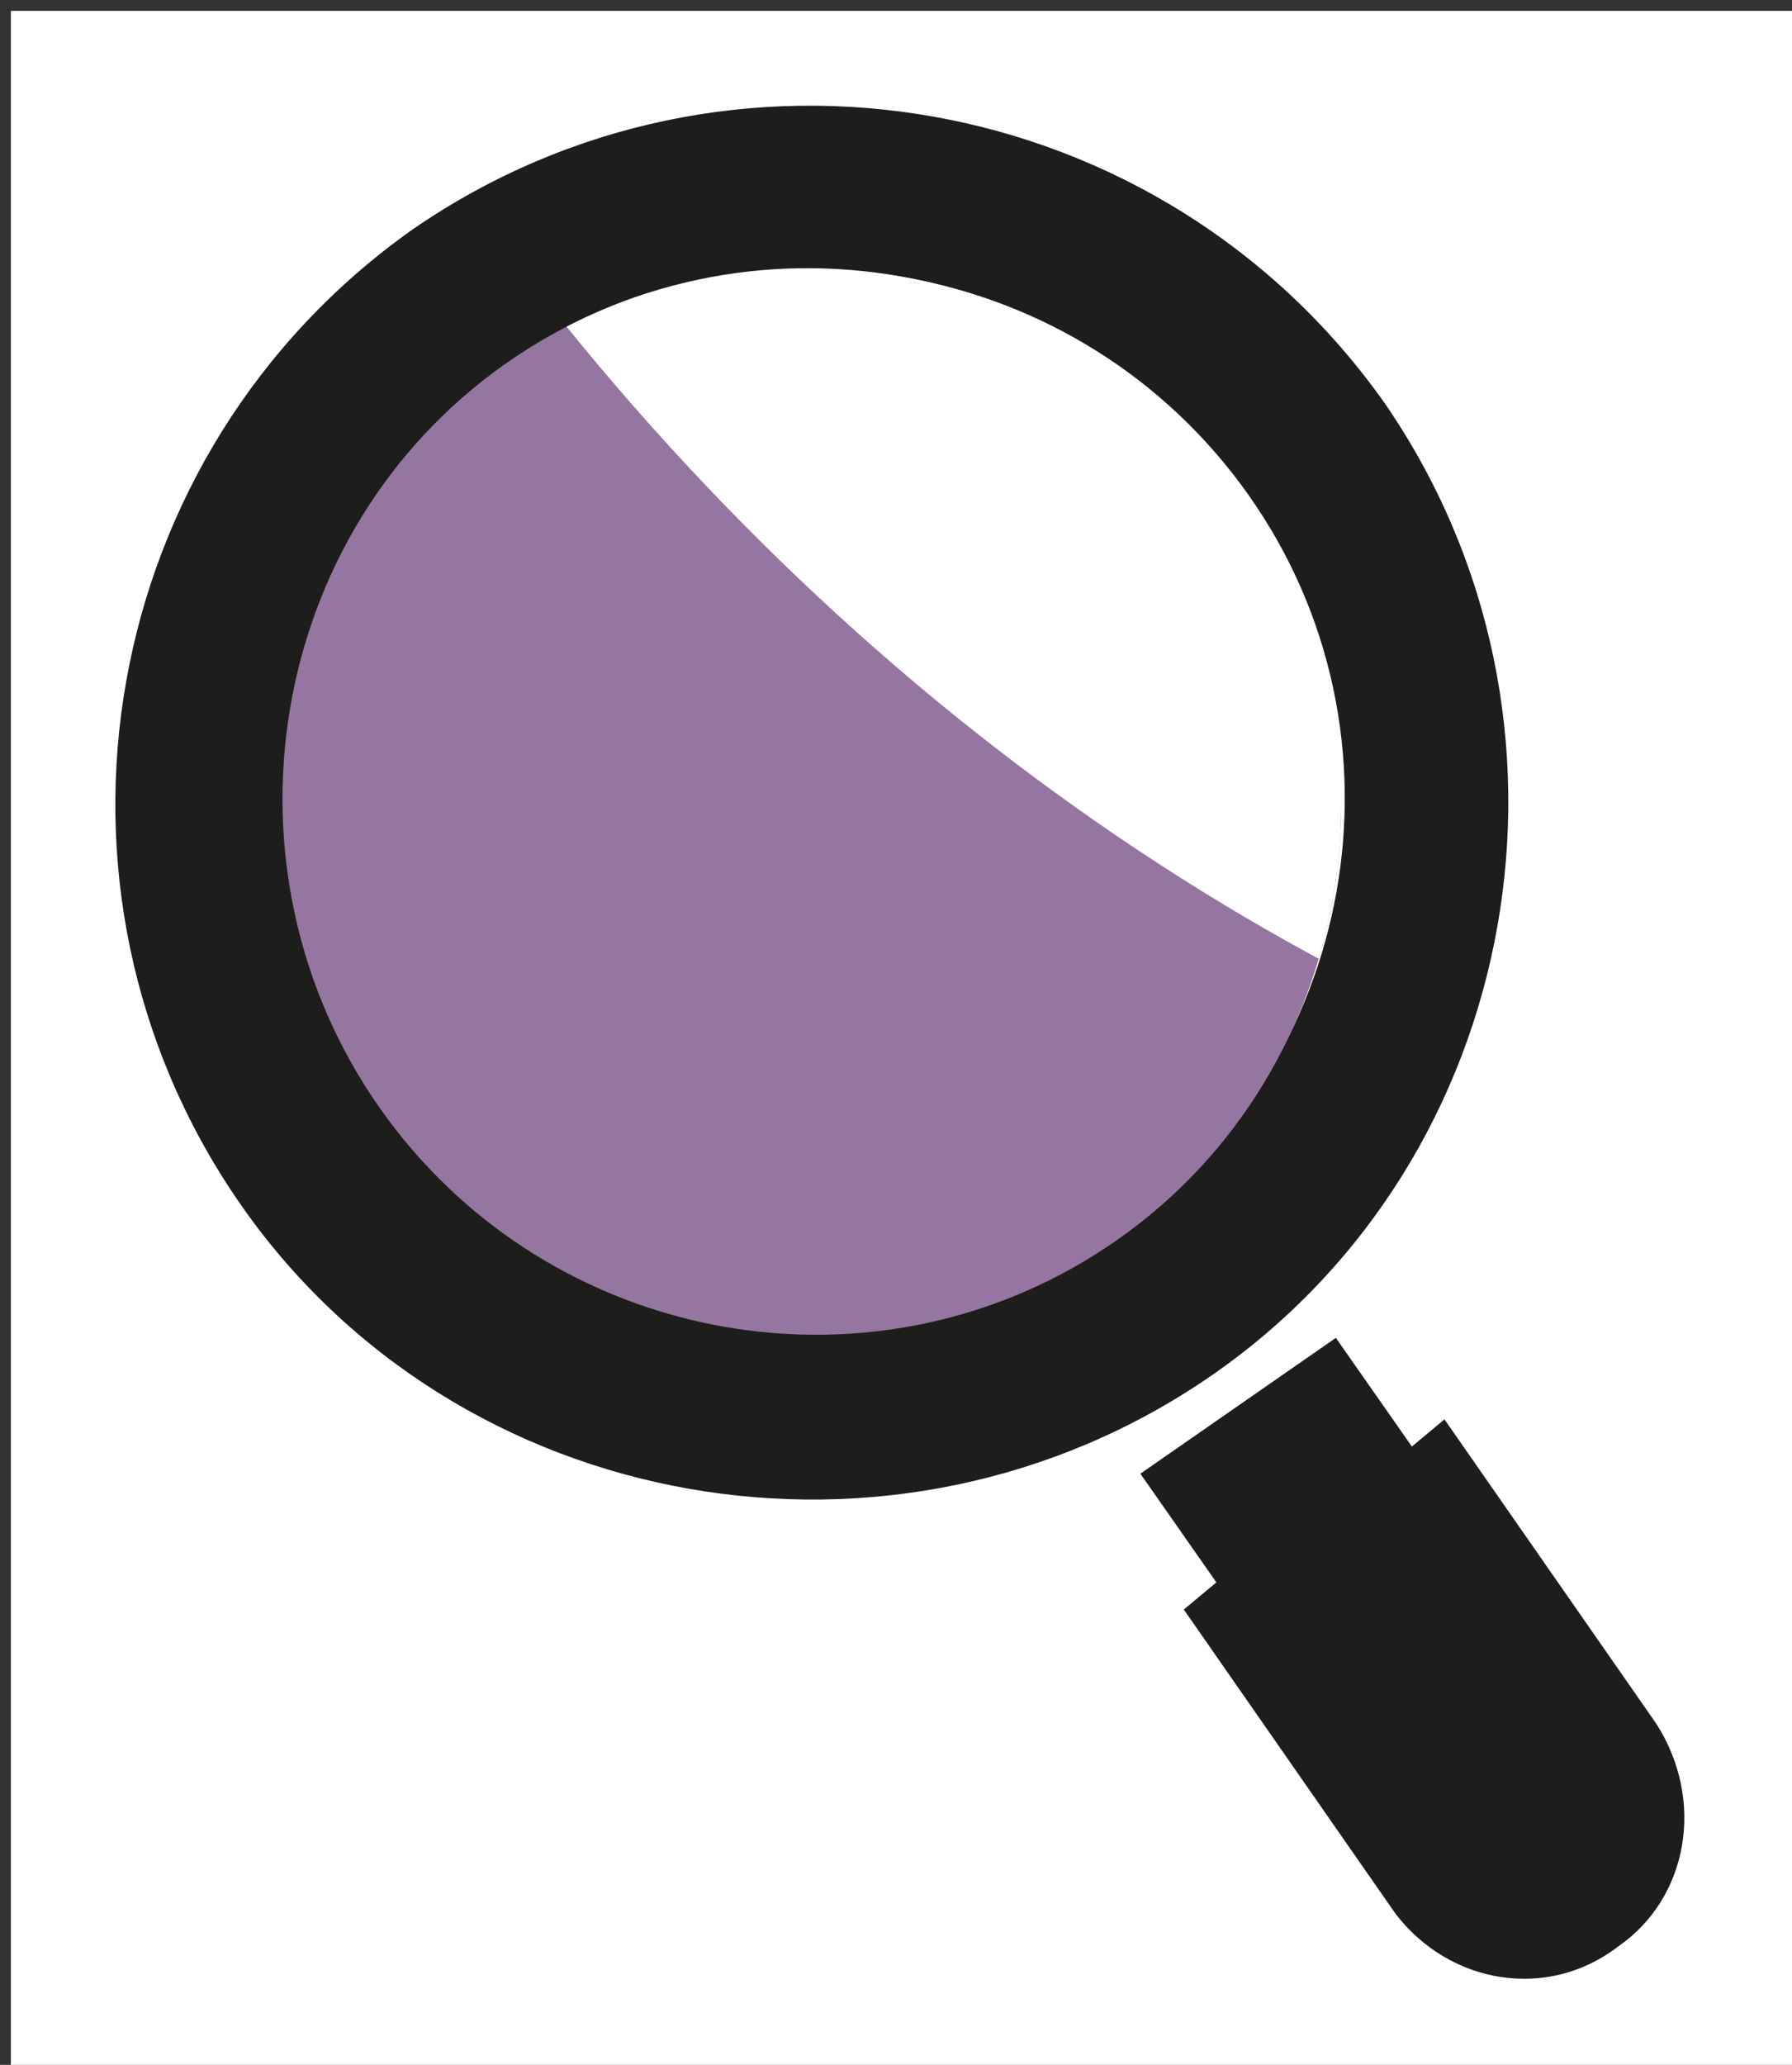 <?xml version="1.0" encoding="utf-8"?>
<!-- Generator: Adobe Illustrator 25.4.1, SVG Export Plug-In . SVG Version: 6.00 Build 0)  -->
<svg version="1.1" id="Ebene_1" xmlns="http://www.w3.org/2000/svg" xmlns:xlink="http://www.w3.org/1999/xlink" x="0px" y="0px"
	 viewBox="0 0 33 38" style="enable-background:new 0 0 33 38;" xml:space="preserve">
<rect x="0" y="0" width="33" height="38" fill="#333333" stroke="none"/>
<style type="text/css">
	.st0{clip-path:url(#SVGID_00000006698712778457008930000014750189787001362587_);}
	.st1{fill:#FFFFFF;}
	.st2{fill:#1D1D1B;}
	.st3{clip-path:url(#SVGID_00000036940811295399659670000006049233498252193961_);fill:#9576A0;}
	.st4{clip-path:url(#SVGID_00000036940811295399659670000006049233498252193961_);fill:#FFFFFF;}
</style>
<g id="Ebene_1_00000143593729295290644360000007823965769967725239_">
	<g>
		<g>
			<defs>
				<rect id="SVGID_1_" x="0.2" y="0.2" width="33" height="38"/>
			</defs>
			<clipPath id="SVGID_00000182495108410051429110000009052179500072017055_">
				<use xlink:href="#SVGID_1_"  style="overflow:visible;"/>
			</clipPath>
			<g id="Lupe" style="clip-path:url(#SVGID_00000182495108410051429110000009052179500072017055_);">
				<rect x="0.2" y="0.2" class="st1" width="33" height="38"/>
				<g id="Icon_Search" transform="translate(9 11.721)">
					<g id="Gruppe_180" transform="translate(-7 -10)">
						<path id="Pfad_352" class="st2" d="M5.6,2.5c-5.8,4.1-7.2,12.1-3.2,17.9s12.1,7.2,17.9,3.2s7.2-12.1,3.2-17.9l0,0
							C19.4-0.1,11.4-1.5,5.6,2.5z M18.6,21C14.2,24.1,8.1,23,5,18.6S3,8.1,7.4,5S17.9,3,21,7.4S23,17.9,18.6,21L18.6,21L18.6,21z"
							/>
						<path id="Pfad_353" class="st2" d="M24,24.9l-1.4-2L19,25.4l1.4,2l-0.6,0.5l3.9,5.6c1,1.3,2.8,1.6,4.1,0.6
							c1.3-0.9,1.6-2.7,0.7-4.1l-3.9-5.6L24,24.9z"/>
					</g>
				</g>
			</g>
		</g>
	</g>
	<g>
		<g>
			<defs>
				<path id="SVGID_00000015318713553092663860000011775458478525594802_" d="M20.6,22.8c-4.4,3.1-10.5,2-13.6-2.4S4.9,9.8,9.3,6.7
					s10.5-2,13.6,2.4S25,19.7,20.6,22.8L20.6,22.8L20.6,22.8z"/>
			</defs>
			<clipPath id="SVGID_00000044171038784678716240000008931609082366344338_">
				<use xlink:href="#SVGID_00000015318713553092663860000011775458478525594802_"  style="overflow:visible;"/>
			</clipPath>
			<path style="clip-path:url(#SVGID_00000044171038784678716240000008931609082366344338_);fill:#9576A0;" d="M-24.5,54.6
				c-9.3-20.4-3.8-42.8,12.2-50.1s36.5,3.3,45.8,23.7S37.3,71,21.3,78.3C5.3,85.6-15.2,75-24.5,54.6"/>
			<path style="clip-path:url(#SVGID_00000044171038784678716240000008931609082366344338_);fill:#FFFFFF;" d="M6-0.4
				c-11.3-19.3-8.2-42.2,7-51.1S49.6-52,61-32.6s8.2,42.2-7,51.1S17.3,18.9,6-0.4"/>
		</g>
	</g>
</g>
<g id="Layer_1">
</g>
</svg>
